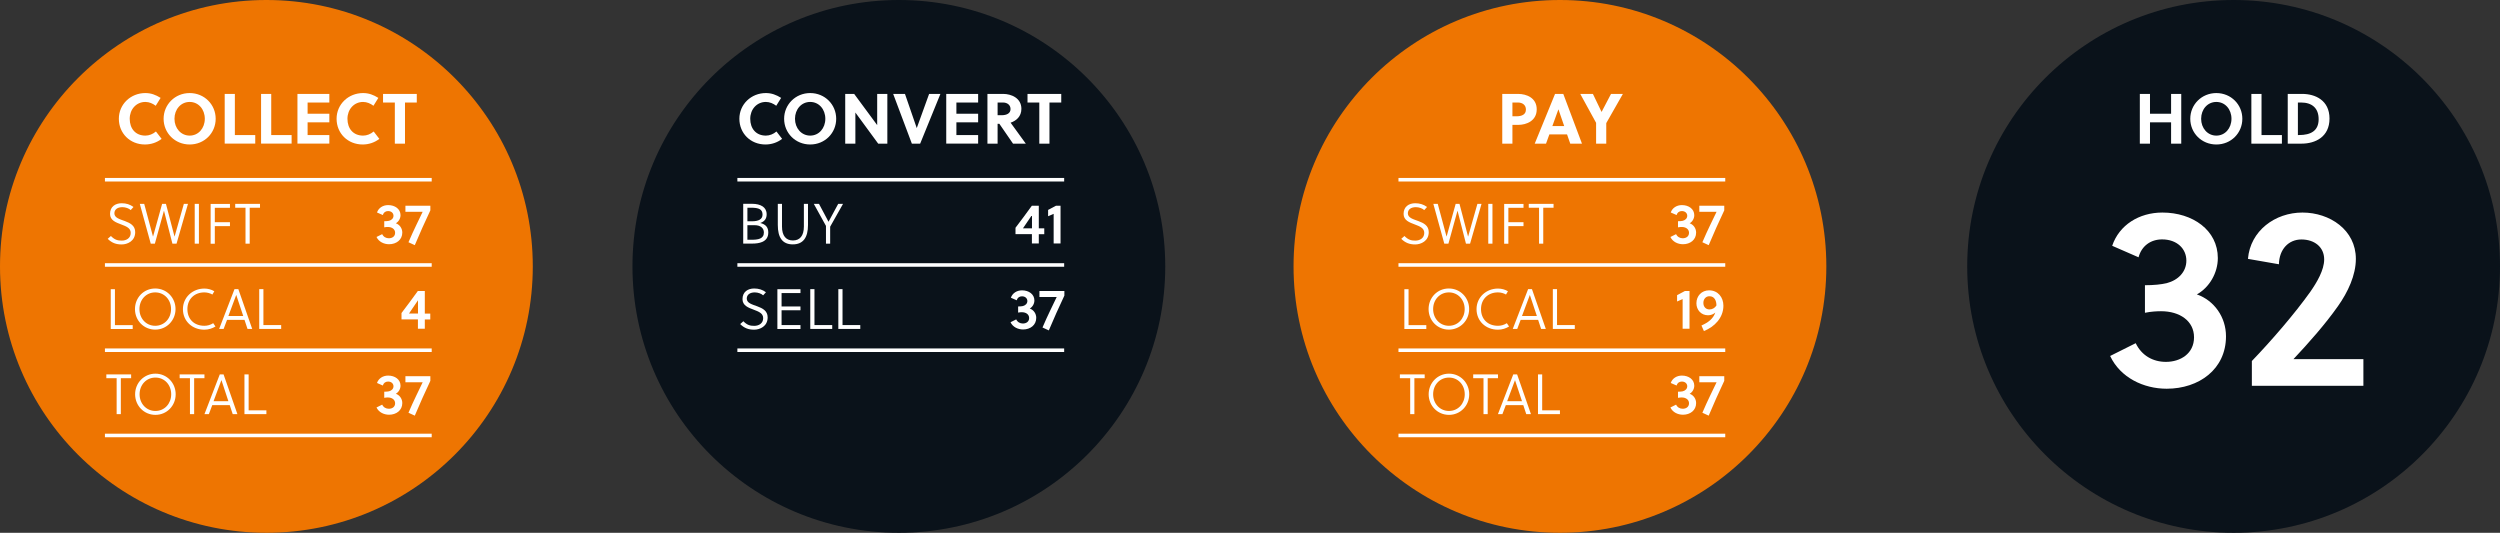 <?xml version="1.0" encoding="UTF-8"?> <svg xmlns="http://www.w3.org/2000/svg" id="Layer_2" viewBox="0 0 351.92 75"><rect x="0" y="0" width="351.92" height="75" fill="#333333" stroke="none"/><defs><style>.cls-1{fill:#fff;}.cls-2{fill:#ee7501;}.cls-3{fill:#0a121a;}.cls-4{fill:none;stroke:#fff;stroke-miterlimit:10;stroke-width:.5px;}</style></defs><g id="Layer_1-2"><g><path class="cls-2" d="M37.5,75c20.71,0,37.5-16.79,37.5-37.5S58.21,0,37.5,0,0,16.79,0,37.5s16.79,37.5,37.5,37.5"></path><path class="cls-3" d="M126.53,75c20.71,0,37.5-16.79,37.5-37.5S147.25,0,126.53,0s-37.5,16.79-37.5,37.5,16.79,37.5,37.5,37.5"></path><path class="cls-2" d="M219.59,75c20.71,0,37.5-16.79,37.5-37.5S240.31,0,219.59,0s-37.5,16.79-37.5,37.5,16.79,37.5,37.5,37.5"></path><path class="cls-3" d="M314.42,75c20.71,0,37.5-16.79,37.5-37.5S335.13,0,314.42,0s-37.5,16.79-37.5,37.5,16.79,37.5,37.5,37.5"></path><path class="cls-1" d="M58.67,14.43v-1.21h-4.75v1.21h1.66v5.79h1.43v-5.79h1.66Zm-9.76,2.29c0-1.33,.93-2.37,2.2-2.37,.54,0,1.04,.22,1.46,.54l.69-1.11c-.69-.43-1.35-.68-2.15-.68-2.06,0-3.73,1.57-3.73,3.62s1.57,3.62,3.67,3.62c.86,0,1.67-.27,2.35-.79l-.8-1.04c-.43,.37-.96,.58-1.49,.58-1.37,0-2.2-.97-2.2-2.37m-2.55,3.5v-1.21h-3.06v-1.79h3.06v-1.21h-3.06v-1.58h3.06v-1.21h-4.49v7h4.49Zm-5.31,0v-1.21h-2.87v-5.79h-1.43v7h4.3Zm-5.12,0v-1.21h-2.87v-5.79h-1.43v7h4.3Zm-5.57-3.5c0-2-1.59-3.62-3.66-3.62s-3.67,1.62-3.67,3.62,1.59,3.62,3.67,3.62,3.66-1.62,3.66-3.62m-1.53,0c0,1.33-.9,2.37-2.13,2.37s-2.14-1.04-2.14-2.37,.9-2.37,2.14-2.37,2.13,1.04,2.13,2.37m-10.57,0c0-1.33,.93-2.37,2.2-2.37,.54,0,1.04,.22,1.46,.54l.69-1.11c-.69-.43-1.35-.68-2.15-.68-2.06,0-3.73,1.57-3.73,3.62s1.57,3.62,3.67,3.62c.86,0,1.67-.27,2.35-.79l-.8-1.04c-.43,.37-.96,.58-1.49,.58-1.37,0-2.2-.97-2.2-2.37"></path><path class="cls-1" d="M149.39,14.43v-1.21h-4.75v1.21h1.66v5.79h1.43v-5.79h1.66Zm-8.96,0h.75c.64,0,1.07,.37,1.07,.92,0,.61-.54,.87-1.26,.87h-.56v-1.79Zm-1.43-1.21v7h1.43v-2.79h.25l1.92,2.79h1.8c-.48-.65-1.52-2.08-2.14-2.95,.78-.26,1.52-.86,1.52-1.95,0-1.52-1.43-2.1-2.56-2.1h-2.22Zm-1.31,7v-1.21h-3.06v-1.79h3.06v-1.21h-3.06v-1.58h3.06v-1.21h-4.49v7h4.49Zm-5.32-7h-1.58l-1.74,4.81h0l-1.66-4.81h-1.66l2.63,7h1.17l2.85-7Zm-7.46,7v-7h-1.43v4.39l-3.24-4.39h-1.26v7h1.43v-4.38l3.21,4.38h1.29Zm-7.2-3.5c0-2-1.59-3.62-3.66-3.62s-3.67,1.62-3.67,3.62,1.59,3.62,3.67,3.62,3.66-1.62,3.66-3.62m-1.53,0c0,1.33-.9,2.37-2.13,2.37s-2.14-1.04-2.14-2.37,.9-2.37,2.14-2.37,2.13,1.04,2.13,2.37m-10.57,0c0-1.33,.93-2.37,2.2-2.37,.54,0,1.04,.22,1.46,.54l.69-1.11c-.69-.43-1.35-.68-2.15-.68-2.06,0-3.73,1.57-3.73,3.62s1.57,3.62,3.67,3.62c.86,0,1.67-.27,2.35-.79l-.8-1.04c-.43,.37-.96,.58-1.49,.58-1.37,0-2.2-.97-2.2-2.37"></path><path class="cls-1" d="M226.11,20.22v-2.89l2.34-4.11h-1.67l-1.32,2.52h-.02l-1.21-2.52h-1.78l2.23,4.07v2.93h1.43Zm-6.74-4.82h.01l.81,2.35h-1.67l.85-2.35Zm3.32,4.82l-2.63-7h-1.16l-2.86,7h1.59l.47-1.3h2.49l.45,1.3h1.65Zm-9.79-5.79h.76c.68,0,1.14,.37,1.14,.99,0,.7-.57,.95-1.33,.95h-.57v-1.94Zm-1.43-1.21v7h1.43v-2.64h.8c1.2,0,2.62-.58,2.62-2.19s-1.43-2.17-2.62-2.17h-2.23Z"></path><path class="cls-1" d="M323.47,14.43h.44c1.57,0,2.48,.81,2.48,2.35,0,1.65-1.12,2.23-2.76,2.23h-.16v-4.58Zm-1.43,5.79h1.95c1.92,0,3.93-.94,3.93-3.53s-2.03-3.47-3.84-3.47h-2.04v7Zm-.82,0v-1.21h-2.87v-5.79h-1.43v7h4.3Zm-5.57-3.5c0-2-1.59-3.62-3.66-3.62s-3.67,1.62-3.67,3.62,1.59,3.62,3.67,3.62,3.66-1.62,3.66-3.62m-1.53,0c0,1.33-.9,2.37-2.13,2.37s-2.14-1.04-2.14-2.37,.9-2.37,2.14-2.37,2.13,1.04,2.13,2.37m-7.07,3.5v-7h-1.43v2.79h-2.97v-2.79h-1.43v7h1.43v-3h2.97v3h1.43Z"></path></g><line class="cls-4" x1="14.77" y1="25.3" x2="60.77" y2="25.3"></line><line class="cls-4" x1="14.77" y1="37.3" x2="60.77" y2="37.3"></line><line class="cls-4" x1="14.77" y1="49.3" x2="60.77" y2="49.3"></line><line class="cls-4" x1="14.77" y1="61.3" x2="60.77" y2="61.3"></line><g><path class="cls-1" d="M37.5,58.3v-.54h-2.5v-5.06h-.59v5.6h3.09Zm-6.32-4.77h0l.97,2.95h-2.09l1.1-2.95Zm-2.4,4.77h.62l.48-1.27h2.46l.42,1.27h.66l-1.95-5.6h-.53l-2.16,5.6Zm0-5.06v-.54h-3.49v.54h1.45v5.06h.59v-5.06h1.45Zm-4.05,2.26c0-1.6-1.24-2.9-2.85-2.9s-2.86,1.3-2.86,2.9,1.24,2.9,2.86,2.9,2.85-1.3,2.85-2.9m-.63,0c0,1.32-.94,2.35-2.22,2.35s-2.23-1.03-2.23-2.35,.94-2.35,2.23-2.35,2.22,1.03,2.22,2.35m-5.64-2.26v-.54h-3.49v.54h1.45v5.06h.59v-5.06h1.45Z"></path><path class="cls-1" d="M39.58,46.3v-.54h-2.5v-5.06h-.59v5.6h3.09Zm-6.32-4.77h0l.98,2.95h-2.09l1.1-2.95Zm-2.4,4.77h.62l.48-1.27h2.46l.42,1.27h.66l-1.95-5.6h-.54l-2.16,5.6Zm-.84-.81c-.39,.25-.81,.37-1.25,.37-1.43,0-2.39-.92-2.39-2.35s1.02-2.35,2.38-2.35c.41,0,.8,.11,1.14,.3l.27-.46c-.39-.24-.9-.38-1.4-.38-1.66,0-3.02,1.23-3.02,2.9s1.3,2.89,3.01,2.89c.6,0,1.13-.18,1.57-.45l-.31-.46Zm-5.31-1.98c0-1.6-1.24-2.9-2.86-2.9s-2.85,1.29-2.85,2.9,1.24,2.89,2.85,2.89,2.86-1.3,2.86-2.89m-.63,0c0,1.32-.94,2.35-2.23,2.35s-2.22-1.03-2.22-2.35,.94-2.35,2.22-2.35,2.23,1.03,2.23,2.35m-5.4,2.8v-.54h-2.5v-5.06h-.59v5.6h3.09Z"></path><path class="cls-1" d="M36.6,29.24v-.54h-3.49v.54h1.45v5.06h.59v-5.06h1.45Zm-4.23,2.58v-.54h-2.13v-2.03h2.13v-.54h-2.72v5.6h.59v-2.48h2.13Zm-4.37-3.12h-.59v5.6h.59v-5.6Zm-4.62,0h-.56l-1.27,4.58h-.02l-1.23-4.58h-.62l1.54,5.6h.58l1.27-4.61h.02l1.18,4.61h.58l1.61-5.6h-.58l-1.3,4.58h-.02l-1.2-4.58Zm-4.98,.87l.39-.43c-.47-.36-1.02-.53-1.66-.53-.88,0-1.64,.47-1.64,1.5,0,.91,.82,1.2,1.59,1.49,.68,.26,1.32,.5,1.32,1.18,0,.75-.62,1.09-1.26,1.09-.55,0-.98-.09-1.53-.65l-.45,.4c.58,.57,1.17,.79,1.97,.79s1.9-.47,1.9-1.73c0-.94-.73-1.29-1.45-1.56-.74-.27-1.48-.46-1.48-1.09,0-.54,.44-.87,1.13-.87,.44,0,.94,.18,1.18,.42"></path></g><line class="cls-4" x1="103.8" y1="25.3" x2="149.8" y2="25.3"></line><line class="cls-4" x1="103.8" y1="37.3" x2="149.8" y2="37.3"></line><line class="cls-4" x1="103.8" y1="49.3" x2="149.8" y2="49.3"></line><g><path class="cls-1" d="M121.1,46.3v-.54h-2.5v-5.06h-.59v5.6h3.09Zm-3.95,0v-.54h-2.5v-5.06h-.59v5.6h3.09Zm-4.47,0v-.54h-2.66v-2.08h2.66v-.54h-2.66v-1.89h2.66v-.54h-3.25v5.6h3.25Zm-5.25-4.73l.39-.43c-.47-.36-1.02-.53-1.66-.53-.88,0-1.64,.47-1.64,1.5,0,.91,.82,1.2,1.59,1.49,.68,.26,1.32,.5,1.32,1.18,0,.75-.62,1.09-1.26,1.09-.55,0-.98-.09-1.53-.65l-.45,.4c.58,.57,1.17,.79,1.97,.79s1.9-.47,1.9-1.73c0-.94-.73-1.29-1.46-1.56-.74-.27-1.48-.46-1.48-1.09,0-.54,.44-.87,1.13-.87,.44,0,.94,.18,1.18,.42"></path><path class="cls-1" d="M118.67,28.7h-.68l-1.35,2.5h-.02l-1.33-2.5h-.73l1.71,3.1v2.5h.59v-2.39l1.81-3.21Zm-4.92,0h-.59v3.19c0,1.32-.58,1.96-1.54,1.96s-1.54-.64-1.54-1.96v-3.19h-.59v2.97c0,1.76,.64,2.73,2.11,2.73s2.14-.97,2.14-2.73v-2.97Zm-8.54,.54h.46c.53,0,1.01,.03,1.32,.23,.22,.14,.35,.38,.35,.74,0,.66-.57,.94-1.49,.94h-.64v-1.92Zm0,4.51v-2.05h1.02c.84,0,1.3,.42,1.3,1.03,0,.45-.21,.7-.51,.84-.37,.17-.88,.18-1.31,.18h-.5Zm-.59-5.06v5.6h1.25c.52,0,1.03-.06,1.42-.23,.51-.22,.86-.62,.86-1.33s-.34-1.15-1.13-1.34c.66-.23,.9-.66,.9-1.22,0-.52-.22-.87-.54-1.1-.39-.27-.94-.38-1.48-.38h-1.29Z"></path></g><line class="cls-4" x1="196.86" y1="25.3" x2="242.86" y2="25.3"></line><line class="cls-4" x1="196.86" y1="37.3" x2="242.86" y2="37.3"></line><line class="cls-4" x1="196.86" y1="49.3" x2="242.86" y2="49.3"></line><line class="cls-4" x1="196.86" y1="61.3" x2="242.86" y2="61.3"></line><g><path class="cls-1" d="M219.59,58.3v-.54h-2.5v-5.06h-.59v5.6h3.09Zm-6.32-4.77h0l.98,2.95h-2.09l1.1-2.95Zm-2.4,4.77h.62l.48-1.27h2.46l.42,1.27h.66l-1.95-5.6h-.54l-2.16,5.6Zm0-5.06v-.54h-3.49v.54h1.45v5.06h.59v-5.06h1.45Zm-4.05,2.26c0-1.6-1.24-2.9-2.85-2.9s-2.86,1.3-2.86,2.9,1.24,2.9,2.86,2.9,2.85-1.3,2.85-2.9m-.63,0c0,1.32-.94,2.35-2.22,2.35s-2.23-1.03-2.23-2.35,.94-2.35,2.23-2.35,2.22,1.03,2.22,2.35m-5.64-2.26v-.54h-3.49v.54h1.45v5.06h.59v-5.06h1.45Z"></path><path class="cls-1" d="M221.68,46.3v-.54h-2.5v-5.06h-.59v5.6h3.09Zm-6.32-4.77h0l.98,2.95h-2.09l1.1-2.95Zm-2.4,4.77h.62l.48-1.27h2.46l.42,1.27h.66l-1.95-5.6h-.54l-2.16,5.6Zm-.84-.81c-.39,.25-.81,.37-1.25,.37-1.43,0-2.39-.92-2.39-2.35s1.02-2.35,2.38-2.35c.41,0,.8,.11,1.14,.3l.27-.46c-.39-.24-.9-.38-1.4-.38-1.66,0-3.02,1.23-3.02,2.9s1.29,2.89,3.01,2.89c.6,0,1.13-.18,1.57-.45l-.31-.46Zm-5.31-1.98c0-1.6-1.24-2.9-2.86-2.9s-2.85,1.29-2.85,2.9,1.24,2.89,2.85,2.89,2.86-1.3,2.86-2.89m-.63,0c0,1.32-.94,2.35-2.22,2.35s-2.22-1.03-2.22-2.35,.94-2.35,2.22-2.35,2.22,1.03,2.22,2.35m-5.4,2.8v-.54h-2.5v-5.06h-.59v5.6h3.09Z"></path><path class="cls-1" d="M218.69,29.24v-.54h-3.49v.54h1.45v5.06h.59v-5.06h1.45Zm-4.23,2.58v-.54h-2.13v-2.03h2.13v-.54h-2.72v5.6h.59v-2.48h2.13Zm-4.37-3.12h-.59v5.6h.59v-5.6Zm-4.62,0h-.56l-1.27,4.58h-.02l-1.23-4.58h-.62l1.54,5.6h.58l1.27-4.61h.02l1.18,4.61h.58l1.61-5.6h-.58l-1.3,4.58h-.02l-1.2-4.58Zm-4.98,.87l.39-.43c-.47-.36-1.02-.53-1.66-.53-.88,0-1.64,.47-1.64,1.5,0,.91,.82,1.2,1.59,1.49,.68,.26,1.32,.5,1.32,1.18,0,.75-.62,1.09-1.26,1.09-.55,0-.98-.09-1.53-.65l-.45,.4c.58,.57,1.18,.79,1.97,.79s1.9-.47,1.9-1.73c0-.94-.73-1.29-1.46-1.56-.74-.27-1.48-.46-1.48-1.09,0-.54,.44-.87,1.13-.87,.44,0,.94,.18,1.18,.42"></path><path class="cls-1" d="M332.68,50.55h-9.83c2.16-2.3,4.43-4.86,6.26-7.45,1.4-1.98,2.52-4.36,2.52-6.66,0-4.07-3.67-6.52-7.52-6.52s-7.34,2.56-7.67,6.52l4.36,.76c.04-2.12,1.37-3.49,3.17-3.49s3.2,1.04,3.2,2.81c0,1.51-1.04,3.24-1.94,4.54-2.23,3.13-5.47,6.88-8.24,9.76v3.49h15.7v-3.74Zm-30.74-6.52c.86-.18,1.69-.22,2.27-.22,2.63,0,4.64,1.37,4.64,3.67s-1.91,3.46-3.96,3.46c-1.84,0-3.42-.9-4.25-2.63l-3.6,1.8c1.44,3.06,4.72,4.61,7.96,4.61,4.54,0,8.35-2.74,8.35-7.38,0-2.7-1.66-5.04-4.1-5.9,1.76-.97,2.95-3.02,2.95-5.11,0-3.92-3.53-6.41-7.81-6.41-3.28,0-6.08,1.76-7.06,4.68l3.71,1.62c.43-1.62,1.73-2.52,3.31-2.52,2.09,0,3.42,1.3,3.42,2.99,0,1.55-1.12,2.74-2.77,3.17-.76,.18-1.8,.29-3.06,.29v3.89Z"></path><path class="cls-1" d="M60.58,52.96h-3.51v.85h2.43c-.43,.92-1.29,2.61-2,4.29l.89,.41c.58-1.38,1.53-3.53,2.19-4.9v-.65Zm-6.49,3.04c.19-.04,.38-.05,.5-.05,.58,0,1.03,.3,1.03,.82s-.42,.77-.88,.77c-.41,0-.76-.2-.94-.58l-.8,.4c.32,.68,1.05,1.02,1.77,1.02,1.01,0,1.86-.61,1.86-1.64,0-.6-.37-1.12-.91-1.31,.39-.22,.66-.67,.66-1.14,0-.87-.78-1.42-1.74-1.42-.73,0-1.35,.39-1.57,1.04l.82,.36c.1-.36,.38-.56,.74-.56,.46,0,.76,.29,.76,.66,0,.35-.25,.61-.62,.71-.17,.04-.4,.06-.68,.06v.86Z"></path><path class="cls-1" d="M57.57,44.14c.3-.42,.89-1.29,1.27-1.87v1.87h-1.27Zm2.23,2.14v-1.31h.77v-.83h-.77v-3.18h-.98c-.72,.99-1.62,2.23-2.3,3.1v.9h2.31v1.31h.96Z"></path><path class="cls-1" d="M60.58,28.96h-3.51v.85h2.43c-.43,.92-1.29,2.61-2,4.29l.89,.41c.58-1.38,1.53-3.53,2.19-4.9v-.65Zm-6.49,3.04c.19-.04,.38-.05,.5-.05,.58,0,1.03,.3,1.03,.82s-.42,.77-.88,.77c-.41,0-.76-.2-.94-.58l-.8,.4c.32,.68,1.05,1.02,1.77,1.02,1.01,0,1.86-.61,1.86-1.64,0-.6-.37-1.12-.91-1.31,.39-.22,.66-.67,.66-1.14,0-.87-.78-1.42-1.74-1.42-.73,0-1.35,.39-1.57,1.04l.82,.36c.1-.36,.38-.56,.74-.56,.46,0,.76,.29,.76,.66,0,.35-.25,.61-.62,.71-.17,.04-.4,.06-.68,.06v.86Z"></path><path class="cls-1" d="M242.72,52.96h-3.51v.85h2.43c-.43,.92-1.29,2.61-2,4.29l.89,.41c.57-1.38,1.54-3.53,2.19-4.9v-.65Zm-6.49,3.04c.19-.04,.38-.05,.5-.05,.58,0,1.03,.3,1.03,.82s-.42,.77-.88,.77c-.41,0-.76-.2-.94-.58l-.8,.4c.32,.68,1.05,1.02,1.77,1.02,1.01,0,1.85-.61,1.85-1.64,0-.6-.37-1.12-.91-1.31,.39-.22,.65-.67,.65-1.14,0-.87-.78-1.42-1.74-1.42-.73,0-1.35,.39-1.57,1.04l.82,.36c.1-.36,.38-.56,.74-.56,.46,0,.76,.29,.76,.66,0,.35-.25,.61-.62,.71-.17,.04-.4,.06-.68,.06v.86Z"></path><path class="cls-1" d="M241.61,43.01c-.2,.34-.58,.55-.97,.55-.5,0-.86-.36-.86-.92,0-.51,.32-.94,.85-.94,.72,0,.99,.63,.99,1.31m-1.76,3.59c1.49-.6,2.74-1.86,2.74-3.57,0-1.15-.74-2.16-2.02-2.16-1.05,0-1.78,.8-1.78,1.82,0,.94,.67,1.69,1.63,1.69,.41,0,.75-.14,1.03-.38-.3,.89-1.03,1.41-1.95,1.82l.35,.79Zm-2.03-.32v-5.32h-.64c-.37,.21-.78,.42-1.11,.59v.89c.22-.1,.54-.22,.78-.34v4.17h.98Z"></path><path class="cls-1" d="M242.72,28.96h-3.51v.85h2.43c-.43,.92-1.29,2.61-2,4.29l.89,.41c.57-1.38,1.54-3.53,2.19-4.9v-.65Zm-6.49,3.04c.19-.04,.38-.05,.5-.05,.58,0,1.03,.3,1.03,.82s-.42,.77-.88,.77c-.41,0-.76-.2-.94-.58l-.8,.4c.32,.68,1.05,1.02,1.77,1.02,1.01,0,1.85-.61,1.85-1.64,0-.6-.37-1.12-.91-1.31,.39-.22,.65-.67,.65-1.14,0-.87-.78-1.42-1.74-1.42-.73,0-1.35,.39-1.57,1.04l.82,.36c.1-.36,.38-.56,.74-.56,.46,0,.76,.29,.76,.66,0,.35-.25,.61-.62,.71-.17,.04-.4,.06-.68,.06v.86Z"></path><path class="cls-1" d="M149.83,40.96h-3.51v.85h2.43c-.43,.92-1.29,2.61-2,4.29l.89,.41c.57-1.38,1.54-3.53,2.19-4.9v-.65Zm-6.49,3.04c.19-.04,.38-.05,.5-.05,.58,0,1.03,.3,1.03,.82s-.42,.77-.88,.77c-.41,0-.76-.2-.94-.58l-.8,.4c.32,.68,1.05,1.02,1.77,1.02,1.01,0,1.85-.61,1.85-1.64,0-.6-.37-1.12-.91-1.31,.39-.22,.65-.67,.65-1.14,0-.87-.78-1.42-1.74-1.42-.73,0-1.35,.39-1.57,1.04l.82,.36c.1-.36,.38-.56,.74-.56,.46,0,.76,.29,.76,.66,0,.35-.25,.61-.62,.71-.17,.04-.4,.06-.68,.06v.86Z"></path><path class="cls-1" d="M149.29,34.28v-5.32h-.64c-.37,.21-.78,.42-1.11,.59v.89c.22-.1,.54-.22,.78-.34v4.17h.98Zm-5.29-2.14c.3-.42,.89-1.29,1.27-1.87v1.87h-1.27Zm2.23,2.14v-1.31h.77v-.83h-.77v-3.18h-.98c-.72,.99-1.62,2.23-2.3,3.1v.9h2.31v1.31h.96Z"></path></g></g></svg> 